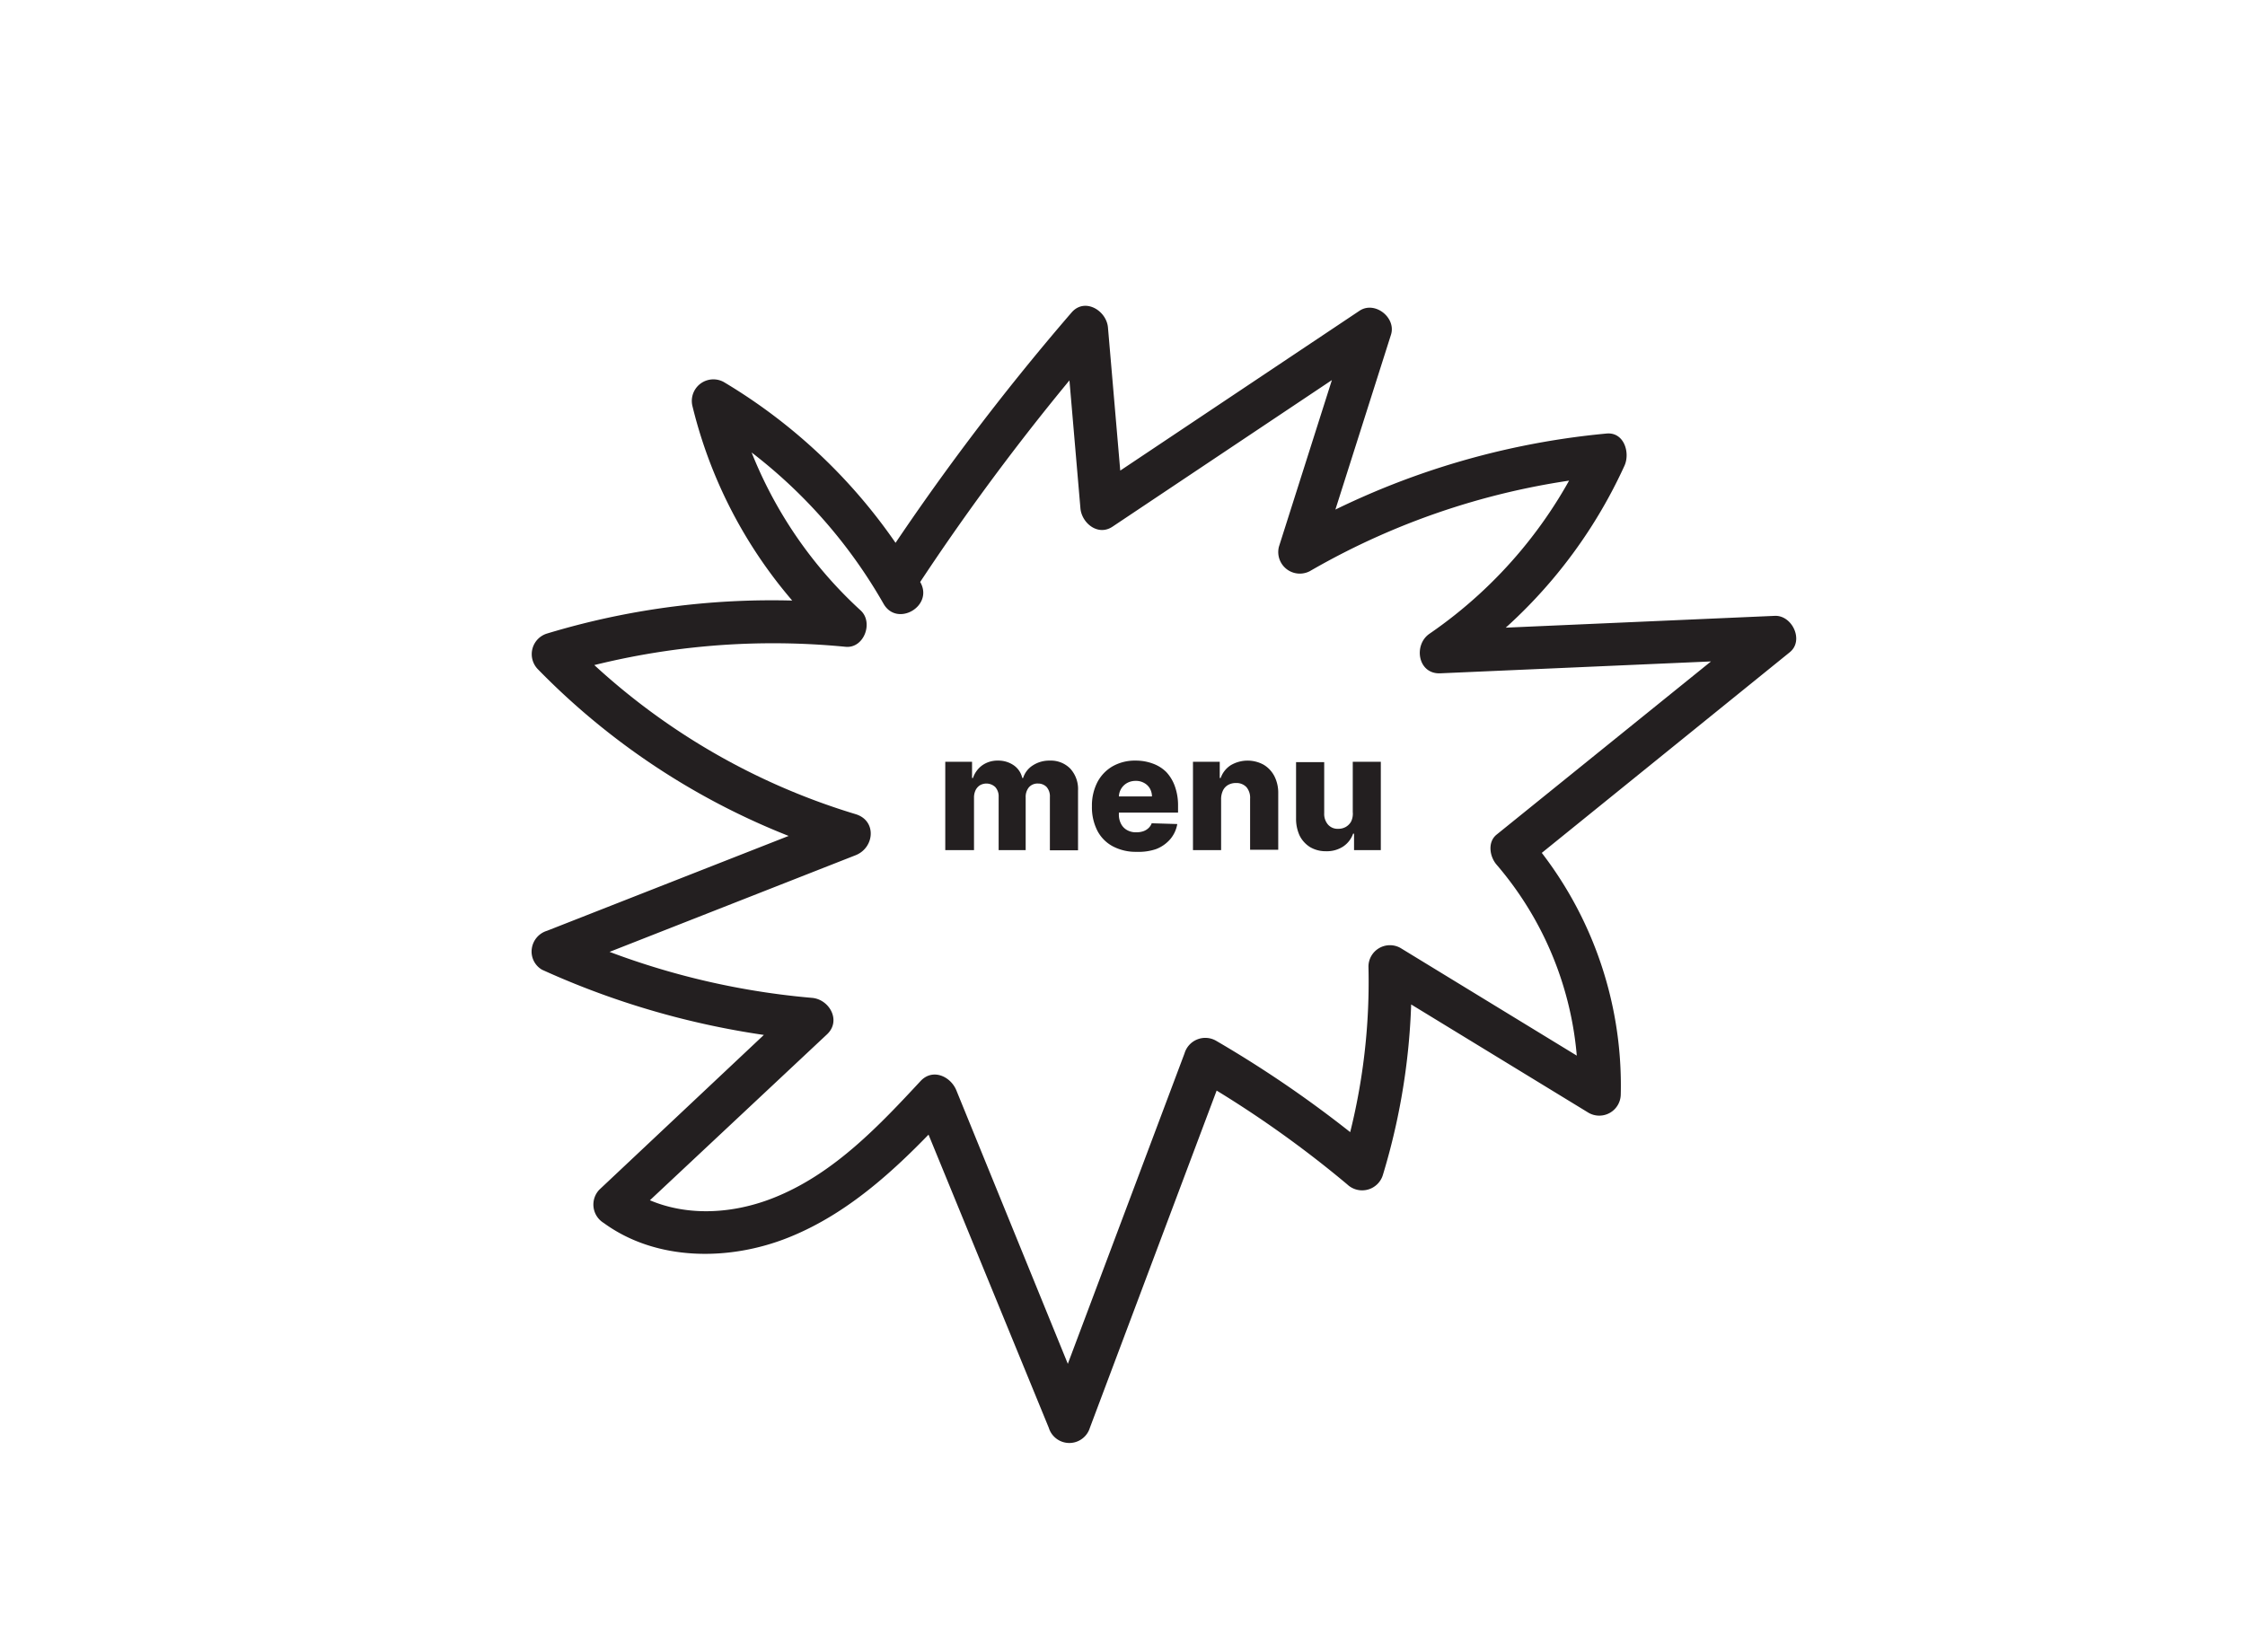 <svg id="Layer_1" data-name="Layer 1" xmlns="http://www.w3.org/2000/svg" viewBox="0 0 263.29 193.83"><defs><style>.cls-1{fill:#231f20}</style></defs><path class="cls-1" d="M107.25 69.28a277.65 277.65 0 0121.91-29.09l-4.27-1.77 1.82 21.2c.15 1.74 2.06 3.3 3.76 2.16L162 40.71l-3.67-2.82-8.34 26.24a2.53 2.53 0 003.62 2.87 85.93 85.93 0 0134.72-11.15l-2.16-3.76a53.33 53.33 0 01-18.51 22.24c-1.92 1.3-1.39 4.77 1.26 4.65l39.19-1.72-1.77-4.26-30.82 24.9c-1.1.89-.81 2.6 0 3.53a39.56 39.56 0 019.53 26.93l3.76-2.16-24.56-15a2.52 2.52 0 00-3.76 2.16 73 73 0 01-3.16 23.12l4.17-1.11a134.48 134.48 0 00-18.9-13.3 2.54 2.54 0 00-3.68 1.49l-16 42.57h4.82l-15.58-38.23c-.67-1.64-2.76-2.61-4.18-1.11-4.84 5.21-9.98 10.65-16.7 13.49-5.77 2.47-12.72 2.67-18-1.14l.51 3.93L97 121.32c1.69-1.6.26-4.1-1.77-4.27a89.14 89.14 0 01-29.11-7.62l-.6 4.57 34.82-13.68c2.22-.87 2.52-4.06 0-4.82A78.93 78.93 0 0166.6 75l-1.11 4.17a87.18 87.18 0 0133.68-3.3c2.17.21 3.29-2.87 1.77-4.26A50.3 50.3 0 0186 46.31l-3.67 2.82a59.59 59.59 0 0121.29 21.69c1.59 2.79 5.91.27 4.31-2.53a64.7 64.7 0 00-23.05-23.48 2.53 2.53 0 00-3.67 2.83 54.94 54.94 0 0016.2 27.46l1.76-4.27a90.92 90.92 0 00-35 3.48 2.53 2.53 0 00-1.1 4.18A84.3 84.3 0 0099 100.32V95.5l-34.84 13.68a2.55 2.55 0 00-1.79 2.08 2.46 2.46 0 001.2 2.49 96.37 96.37 0 0031.63 8.3l-1.77-4.27-23.13 21.76a2.53 2.53 0 00.51 3.92c6.2 4.52 14.78 4.47 21.69 1.69 7.61-3.05 13.53-8.92 19-14.8l-4.18-1.1L123 167.48a2.52 2.52 0 004.82 0l16-42.57-3.68 1.5A126.8 126.8 0 01158 138.93a2.54 2.54 0 004.18-1.1 77.58 77.58 0 003.34-24.45l-3.76 2.16 24.56 15a2.52 2.52 0 003.76-2.16 44.76 44.76 0 00-11-30.46v3.53l30.82-24.94c1.7-1.37.29-4.36-1.76-4.27l-39.19 1.72 1.26 4.66a58 58 0 0020.31-24c.69-1.54-.07-4-2.16-3.76a91.91 91.91 0 00-37.24 11.83l3.67 2.82 8.34-26.24c.64-2-1.87-4-3.67-2.83L128 57.46l3.76 2.16-1.82-21.2c-.17-2-2.73-3.55-4.27-1.76a286.31 286.31 0 00-22.69 30.1c-1.77 2.7 2.56 5.21 4.32 2.52z"/><path class="cls-1" d="M110.86 99.72V89.36H114v1.9h.11a3 3 0 011.09-1.49 3.08 3.08 0 011.84-.55 3.16 3.16 0 011.85.55 2.46 2.46 0 011 1.49h.1a2.69 2.69 0 011.14-1.48 3.52 3.52 0 012-.56 3.19 3.19 0 012.39.94 3.55 3.55 0 01.91 2.58v7h-3.3V93.5a1.67 1.67 0 00-.39-1.19 1.39 1.39 0 00-1-.4 1.34 1.34 0 00-1.07.44 1.76 1.76 0 00-.38 1.18v6.19h-3.17v-6.25a1.62 1.62 0 00-.4-1.15 1.52 1.52 0 00-1.79-.21 1.43 1.43 0 00-.52.59 2 2 0 00-.18.89v6.13zm22.44.2a5.74 5.74 0 01-2.8-.65 4.34 4.34 0 01-1.81-1.84 6.05 6.05 0 01-.63-2.85 6 6 0 01.63-2.81 4.63 4.63 0 011.79-1.88 5.28 5.28 0 012.72-.67 5.67 5.67 0 012 .35 4.28 4.28 0 011.59 1 4.79 4.79 0 011 1.67 6.57 6.57 0 01.37 2.26v.82h-9v-1.9h5.94a1.93 1.93 0 00-.25-.94 1.72 1.72 0 00-.67-.64 1.9 1.9 0 00-1-.24 2 2 0 00-1 .25 1.85 1.85 0 00-.69.67 1.91 1.91 0 00-.27 1v2a2.33 2.33 0 00.25 1.11 1.75 1.75 0 00.71.74 2.1 2.1 0 001.09.26 2.53 2.53 0 00.8-.12 1.7 1.7 0 00.61-.36 1.49 1.49 0 00.39-.58l3 .09a3.71 3.71 0 01-.82 1.77 4.17 4.17 0 01-1.67 1.17 6.33 6.33 0 01-2.28.32zm9.91-6.11v5.91h-3.3V89.36h3.14v1.9h.11a2.93 2.93 0 011.18-1.5 3.9 3.9 0 013.87-.05 3.38 3.38 0 011.26 1.36 4.31 4.31 0 01.44 2v6.61h-3.3v-6a1.92 1.92 0 00-.43-1.35 1.6 1.6 0 00-1.23-.48 1.8 1.8 0 00-.91.22 1.48 1.48 0 00-.61.65 2.35 2.35 0 00-.22 1.09zm15.44 1.44v-5.89h3.29v10.36h-3.14v-1.93h-.11a3 3 0 01-1.17 1.51 3.49 3.49 0 01-2 .55 3.59 3.59 0 01-1.87-.48 3.36 3.36 0 01-1.24-1.37 4.69 4.69 0 01-.41-2v-6.6h3.3v6a1.91 1.91 0 00.45 1.33 1.5 1.5 0 001.19.49 1.75 1.75 0 00.89-.22 1.68 1.68 0 00.63-.64 2.13 2.13 0 00.19-1.11z"/></svg>
